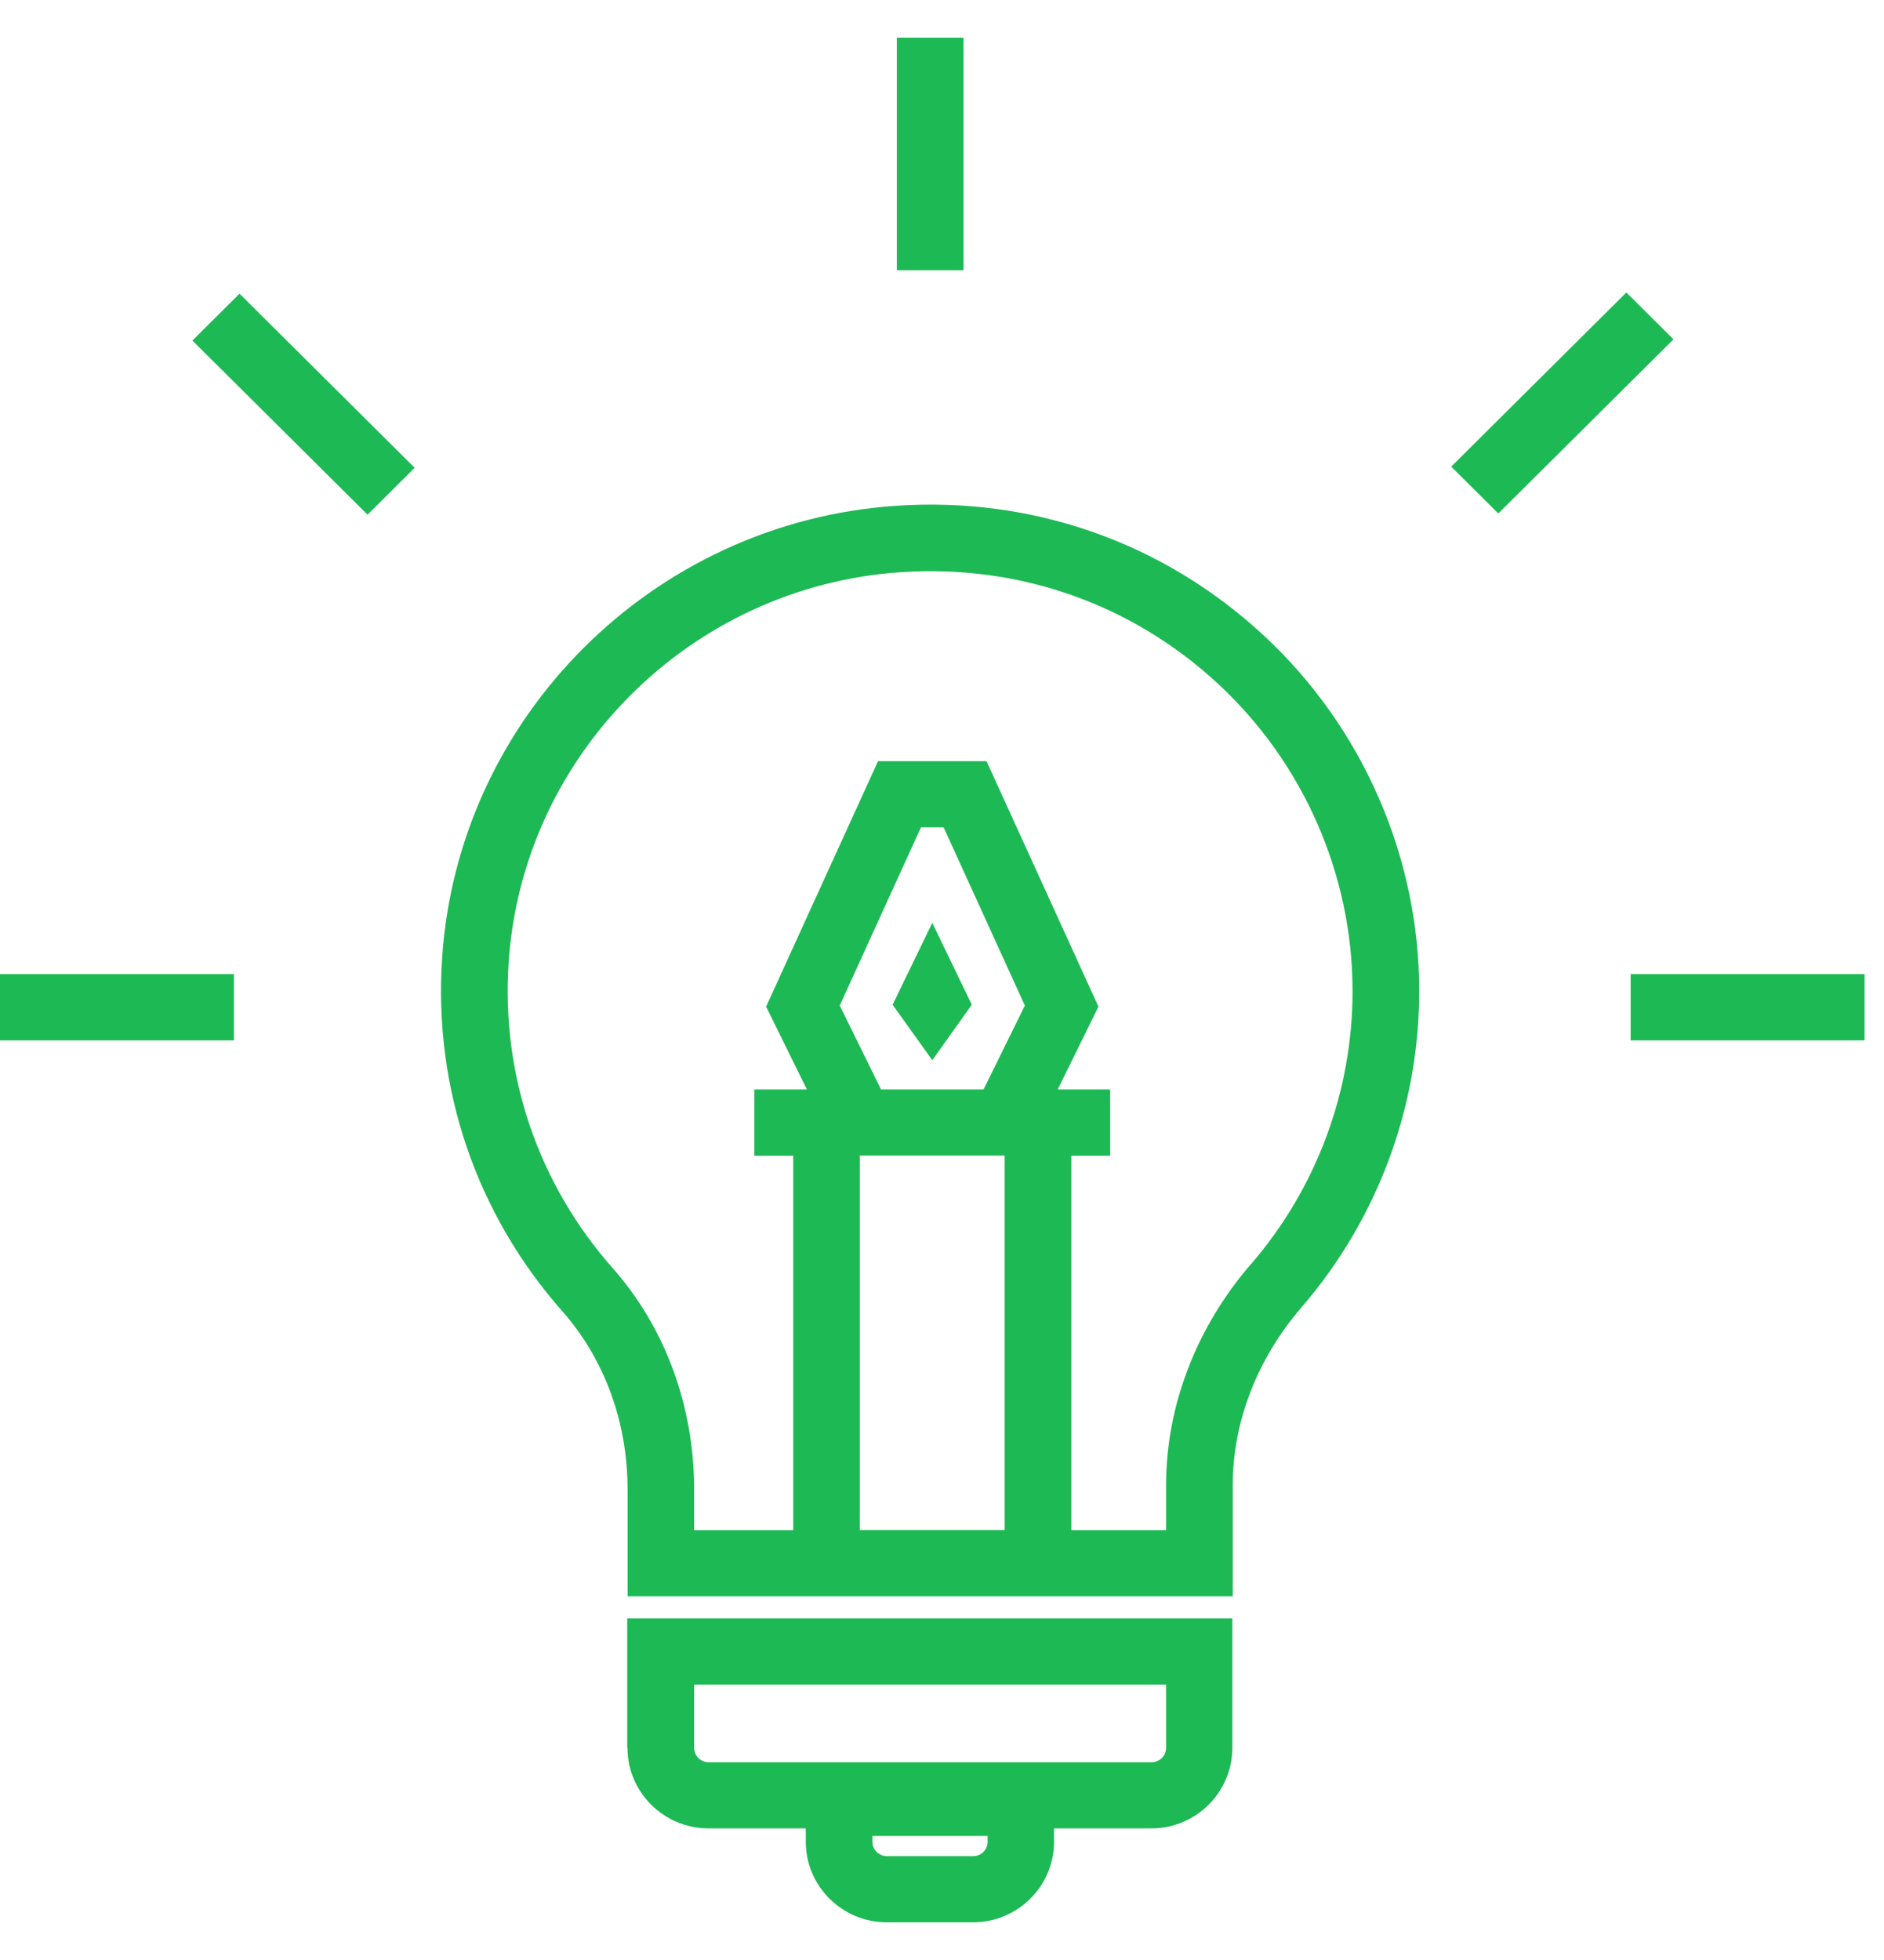 <?xml version="1.0" encoding="UTF-8"?> <svg xmlns="http://www.w3.org/2000/svg" width="50" height="52" viewBox="0 0 50 52" fill="none"><path d="M33.537 16.858C30.878 14.391 27.401 13.168 23.765 13.42C17.326 13.862 12.152 19.022 11.733 25.427C11.505 28.878 12.641 32.208 14.931 34.797C16.041 36.056 16.656 37.731 16.656 39.519V42.352H32.716V39.4C32.716 37.724 33.364 36.048 34.543 34.682C36.558 32.348 37.665 29.367 37.665 26.293C37.665 22.73 36.16 19.292 33.541 16.861L33.537 16.858ZM26.663 40.594H22.818V30.658H26.663V40.594ZM26.103 28.904H23.382L22.286 26.678L24.442 21.949H25.043L27.199 26.678L26.103 28.904ZM33.197 33.539C31.746 35.221 30.947 37.303 30.947 39.4V40.597H28.432V30.662H29.463V28.904H28.071L29.152 26.707L26.182 20.195H23.302L20.332 26.707L21.414 28.904H20.021V30.662H21.052V40.597H18.422V39.522C18.422 37.307 17.655 35.221 16.259 33.643C14.283 31.406 13.303 28.533 13.498 25.549C13.86 20.018 18.328 15.563 23.889 15.182C27.043 14.966 30.039 16.02 32.333 18.148C34.597 20.248 35.896 23.219 35.896 26.297C35.896 28.954 34.937 31.529 33.197 33.542V33.539Z" fill="#1DB954"></path><path d="M16.653 46.372C16.653 47.552 17.619 48.508 18.802 48.508H21.385V48.864C21.385 50.044 22.351 51 23.534 51H25.824C27.011 51 27.973 50.04 27.973 48.864V48.508H30.556C31.743 48.508 32.705 47.548 32.705 46.372V42.938H16.646V46.372H16.653ZM26.211 48.864C26.211 49.073 26.041 49.245 25.828 49.245H23.538C23.328 49.245 23.154 49.076 23.154 48.864V48.709H26.211V48.864ZM18.422 44.693H30.947V46.372C30.947 46.581 30.777 46.753 30.563 46.753H18.805C18.596 46.753 18.422 46.584 18.422 46.372V44.693Z" fill="#1DB954"></path><path d="M25.571 1H23.802V7.17H25.571V1Z" fill="#1DB954"></path><path d="M6.208 25.844H0V27.602H6.208V25.844Z" fill="#1DB954"></path><path d="M49.484 25.844H43.276V27.602H49.484V25.844Z" fill="#1DB954"></path><path d="M43.162 7.76L38.514 12.38L39.764 13.623L44.413 9.003L43.162 7.76Z" fill="#1DB954"></path><path d="M6.357 7.791L5.106 9.035L9.755 13.655L11.005 12.411L6.357 7.791Z" fill="#1DB954"></path><path d="M23.689 26.656L24.742 28.127L25.791 26.656L24.742 24.484L23.689 26.656Z" fill="#1DB954"></path></svg> 